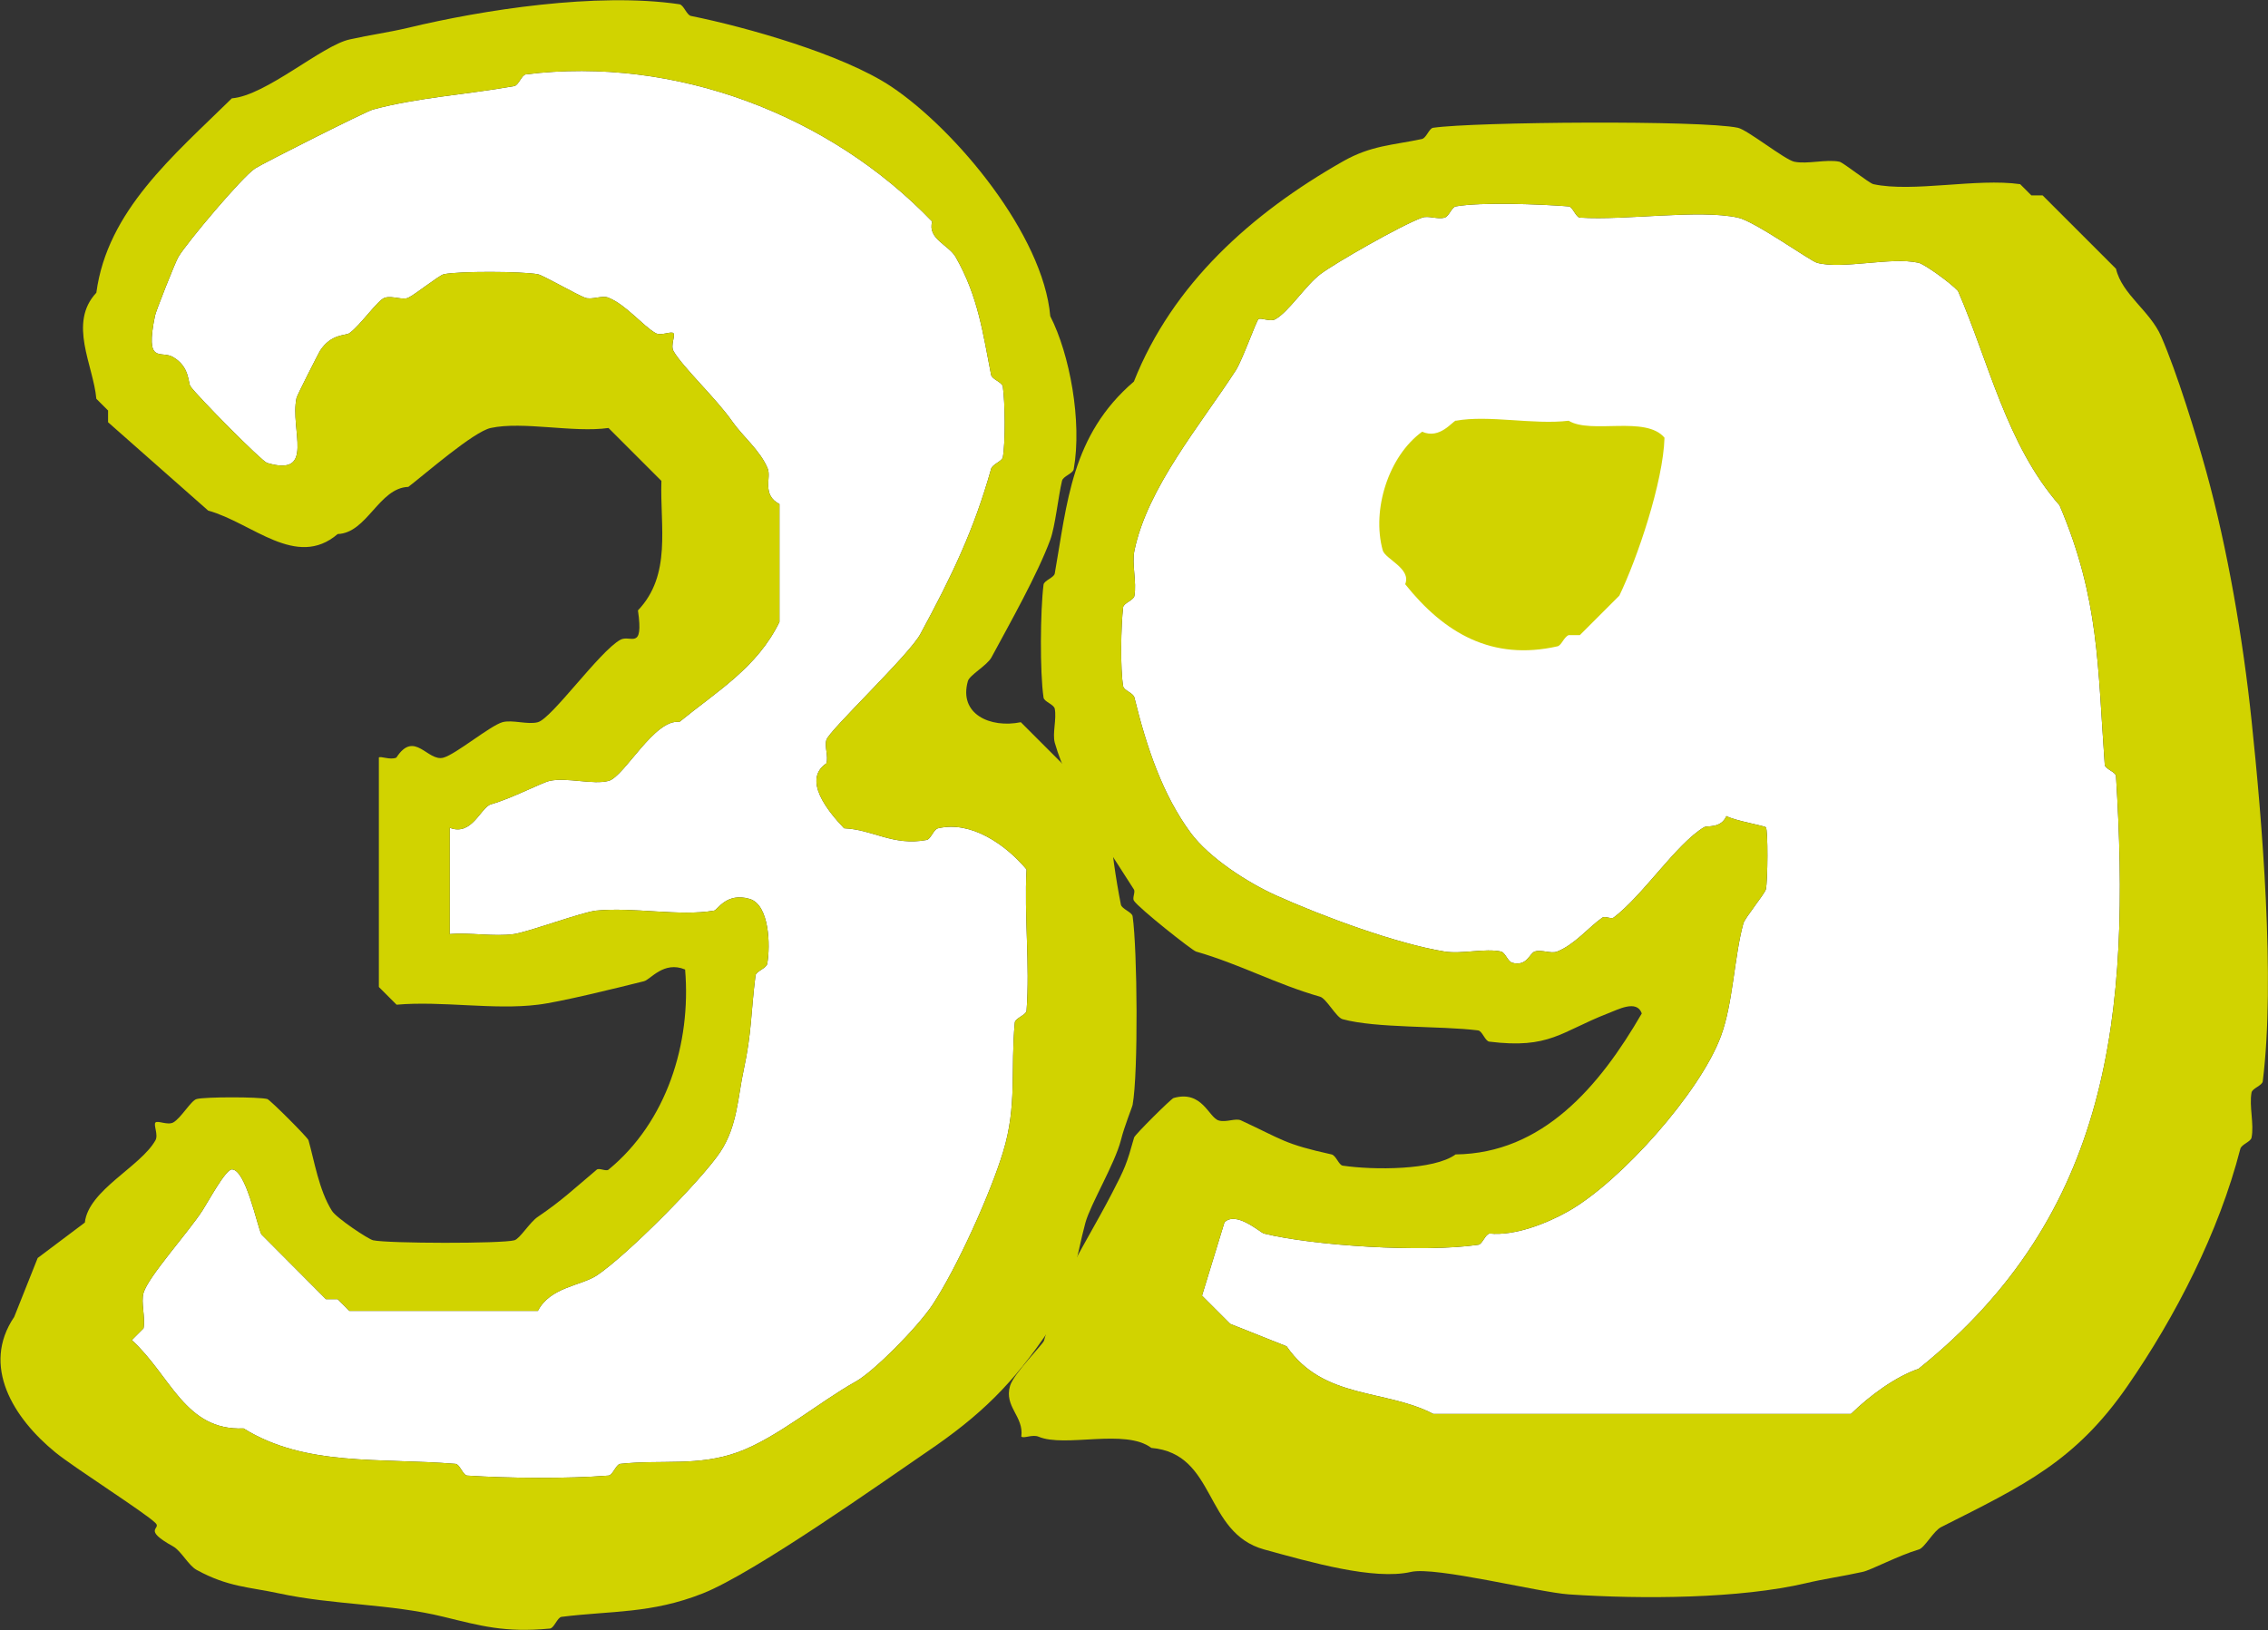 <?xml version="1.0" encoding="UTF-8"?>
<svg id="_レイヤー_2" data-name="レイヤー 2" xmlns="http://www.w3.org/2000/svg" viewBox="0 0 90.87 65.33">
  <rect x="0" y="0" width="90.87" height="65.33" fill="#333333" stroke="none"/>
  <defs>
    <style>
      .cls-1 {
        fill: #fff;
      }

      .cls-2 {
        fill: #d1d300;
      }
    </style>
  </defs>
  <g id="back">
    <g>
      <g>
        <path class="cls-1" d="M18,37.43c.84-.07,1.78.11,2.59,0,.57-.08,2.76-.89,3.3-.94,1.47-.15,3.35.24,4.72,0,.14-.02.49-.74,1.42-.47.8.23.84,1.87.71,2.6-.03.18-.45.3-.47.47-.19,1.52-.15,2.28-.47,3.77-.24,1.09-.25,2.26-.94,3.3-.75,1.13-3.75,4.15-4.95,4.95-.64.42-1.86.46-2.36,1.42h-7.55l-.47-.47h-.47l-2.59-2.6c-.18-.4-.63-2.6-1.18-2.6-.25,0-.93,1.26-1.18,1.65-.57.88-2.18,2.66-2.36,3.3-.11.38.08.97,0,1.42l-.47.47c1.57,1.43,2.13,3.64,4.48,3.54,2.47,1.54,5.47,1.17,8.49,1.42.17.01.3.46.47.47,1.67.11,4.01.13,5.66,0,.17-.01.3-.45.47-.47,1.67-.18,3.12.11,4.72-.47,1.56-.57,3.25-2.01,4.72-2.83.72-.4,2.47-2.17,3.07-3.07.99-1.5,2.33-4.48,2.83-6.13.57-1.86.29-3.27.47-5.19.02-.17.46-.3.47-.47.14-1.85-.1-3.8,0-5.66-.84-1-2.22-1.96-3.54-1.65-.19.04-.29.44-.47.47-1.34.25-2.15-.42-3.3-.47-.66-.69-1.68-1.95-.71-2.6.09-.29-.08-.65,0-.94.1-.37,3.35-3.44,3.77-4.25,1.25-2.31,2.14-4.15,2.83-6.61.05-.19.44-.3.47-.47.11-.62.09-2.19,0-2.83-.03-.18-.44-.29-.47-.47-.33-1.67-.52-3.15-1.42-4.72-.27-.48-1.14-.73-.94-1.42-4.1-4.28-10.3-6.64-16.28-5.9-.17.02-.29.44-.47.47-1.83.33-3.9.46-5.66.94-.29.08-4.4,2.15-4.72,2.36-.53.35-2.73,2.97-3.07,3.54-.12.19-.92,2.22-.94,2.36-.41,1.99.23,1.38.71,1.65.69.39.61,1.04.71,1.18.27.39,2.86,3.01,3.07,3.07,1.95.58.91-1.33,1.18-2.6.02-.11.87-1.77.94-1.89.45-.7,1.03-.6,1.18-.71.43-.3,1.14-1.34,1.42-1.42.31-.09.71.11.94,0,.29-.14,1.25-.91,1.42-.94.61-.13,3.12-.12,3.77,0,.21.04,1.54.81,1.89.94.28.1.68-.11.94,0,.7.28,1.38,1.13,1.89,1.42.22.12.62-.09.71,0s-.12.48,0,.71c.36.64,1.72,1.91,2.36,2.83.4.58,1.13,1.17,1.42,1.89.15.37-.25,1.04.47,1.42v4.72c-.89,1.83-2.49,2.77-4.01,4.01-.99-.14-2.2,2.18-2.83,2.36-.62.17-1.68-.15-2.36,0-.33.07-1.51.7-2.36.94-.41.12-.76,1.29-1.65.94v4.25Z"/>
        <path class="cls-2" d="M15.17,30.36c.08-.08.45.11.71,0,.73-1.13,1.25.18,1.89,0,.5-.14,1.87-1.28,2.36-1.42.4-.11,1.01.11,1.42,0,.56-.15,2.47-2.84,3.3-3.3.4-.23.95.47.71-1.18,1.36-1.43.88-3.35.94-5.19l-2.12-2.12c-1.41.2-3.42-.28-4.72,0-.69.15-2.63,1.85-3.3,2.36-1.18.04-1.65,1.85-2.83,1.89-1.66,1.42-3.42-.45-5.19-.94l-4.01-3.54v-.47l-.47-.47c-.12-1.35-1.14-3.03,0-4.25.44-3.29,3.09-5.49,5.43-7.79,1.37-.11,3.61-2.12,4.72-2.36.85-.19,1.51-.27,2.36-.47,2.95-.71,7.54-1.43,10.85-.94.18.03.29.44.47.47,2.18.44,6.07,1.53,8.02,2.83,2.6,1.74,6.09,5.95,6.37,9.2.78,1.52,1.28,4.22.94,6.13-.03.18-.43.28-.47.47-.15.62-.27,1.82-.47,2.36-.51,1.38-1.61,3.33-2.36,4.72-.18.32-.87.7-.94.94-.38,1.33.9,1.9,2.12,1.65l3.07,3.07v.47l.47.47c.1,1.07.26,2.25.47,3.3.04.18.45.3.47.47.19,1.33.23,6.28,0,7.55-.01.08-.33.85-.47,1.42-.25.96-1.21,2.55-1.42,3.3-.37,1.35-.52,2.92-1.42,4.25-1.48,2.21-2.78,3.48-4.95,4.95-1.73,1.18-6.89,4.84-8.96,5.66s-3.67.69-5.66.94c-.17.02-.3.46-.47.47-1.81.17-2.77-.11-4.25-.47-2.15-.53-4.42-.47-6.6-.94-1.2-.26-2.04-.25-3.3-.94-.33-.18-.62-.76-.94-.94-1.28-.71-.45-.69-.71-.94-.41-.41-3.25-2.21-4.01-2.83-1.69-1.38-2.98-3.47-1.65-5.43l.94-2.36,1.89-1.42c.14-1.3,2.24-2.24,2.83-3.3.12-.22-.09-.62,0-.71s.48.12.71,0c.32-.18.71-.88.94-.94.34-.09,2.49-.09,2.83,0,.11.03,1.62,1.54,1.65,1.65.23.81.42,2.01.94,2.83.18.29,1.46,1.14,1.65,1.18.6.13,5.15.14,5.66,0,.22-.06.62-.73.94-.94.97-.66,1.41-1.09,2.36-1.89.09-.08.38.08.47,0,2.33-1.91,3.32-5.06,3.07-8.02-.86-.36-1.39.41-1.65.47-1.08.27-3.39.84-4.25.94-1.76.22-3.85-.16-5.66,0l-.71-.71v-9.2ZM18,37.43c.84-.07,1.78.11,2.59,0,.57-.08,2.76-.89,3.3-.94,1.47-.15,3.35.24,4.72,0,.14-.02.49-.74,1.42-.47.8.23.84,1.87.71,2.6-.03.18-.45.3-.47.47-.19,1.52-.15,2.28-.47,3.77-.24,1.09-.25,2.26-.94,3.3-.75,1.13-3.75,4.15-4.95,4.95-.64.42-1.86.46-2.36,1.42h-7.55l-.47-.47h-.47l-2.59-2.6c-.18-.4-.63-2.6-1.18-2.6-.25,0-.93,1.26-1.18,1.65-.57.88-2.18,2.66-2.36,3.3-.11.38.08.97,0,1.42l-.47.47c1.57,1.43,2.13,3.64,4.48,3.54,2.47,1.54,5.47,1.17,8.49,1.42.17.01.3.46.47.47,1.67.11,4.01.13,5.66,0,.17-.01.3-.45.47-.47,1.67-.18,3.12.11,4.72-.47,1.56-.57,3.25-2.01,4.72-2.83.72-.4,2.47-2.17,3.07-3.07.99-1.5,2.33-4.48,2.83-6.13.57-1.86.29-3.27.47-5.19.02-.17.46-.3.47-.47.14-1.85-.1-3.8,0-5.66-.84-1-2.22-1.96-3.54-1.65-.19.04-.29.44-.47.47-1.34.25-2.15-.42-3.3-.47-.66-.69-1.68-1.95-.71-2.6.09-.29-.08-.65,0-.94.1-.37,3.35-3.44,3.77-4.25,1.25-2.31,2.14-4.15,2.83-6.61.05-.19.44-.3.47-.47.11-.62.09-2.19,0-2.83-.03-.18-.44-.29-.47-.47-.33-1.67-.52-3.15-1.42-4.72-.27-.48-1.14-.73-.94-1.42-4.1-4.28-10.3-6.64-16.28-5.9-.17.02-.29.44-.47.47-1.83.33-3.9.46-5.66.94-.29.08-4.4,2.15-4.72,2.36-.53.35-2.73,2.97-3.07,3.54-.12.19-.92,2.22-.94,2.36-.41,1.99.23,1.38.71,1.65.69.39.61,1.04.71,1.18.27.39,2.86,3.01,3.07,3.07,1.95.58.91-1.33,1.18-2.6.02-.11.87-1.77.94-1.89.45-.7,1.03-.6,1.18-.71.43-.3,1.14-1.34,1.42-1.42.31-.09.71.11.94,0,.29-.14,1.25-.91,1.42-.94.61-.13,3.12-.12,3.77,0,.21.04,1.54.81,1.89.94.28.1.68-.11.94,0,.7.28,1.38,1.13,1.89,1.42.22.12.62-.09.71,0s-.12.48,0,.71c.36.64,1.72,1.91,2.36,2.83.4.58,1.13,1.17,1.42,1.89.15.37-.25,1.04.47,1.42v4.72c-.89,1.83-2.49,2.77-4.01,4.01-.99-.14-2.2,2.18-2.83,2.36-.62.17-1.68-.15-2.36,0-.33.07-1.51.7-2.36.94-.41.12-.76,1.29-1.65.94v4.25Z"/>
      </g>
      <g>
        <path class="cls-1" d="M49.06,48.98l-.9,2.94,1.13,1.13,2.26.9c1.47,2.14,3.94,1.7,5.88,2.71h16.73c.76-.74,1.78-1.49,2.71-1.81,7.72-6.19,8.5-14.26,7.91-23.75,0-.16-.44-.29-.45-.45-.29-3.95-.21-6.64-1.81-10.4-2.13-2.43-2.84-5.76-4.07-8.59-.3-.33-1.35-1.08-1.58-1.13-1.11-.25-3.05.28-4.07,0-.28-.08-2.5-1.67-3.17-1.81-1.57-.34-4.48.12-6.33,0-.16-.01-.29-.44-.45-.45-1.13-.09-3.51-.18-4.52,0-.17.03-.27.4-.45.45-.29.08-.65-.09-.9,0-.85.31-3.47,1.81-4.07,2.26s-1.26,1.5-1.81,1.81c-.21.12-.59-.08-.68,0s-.64,1.63-.9,2.04c-1.43,2.21-3.55,4.71-4.07,7.24-.11.53.1,1.26,0,1.81-.03.17-.43.29-.45.45-.09.74-.12,2.47,0,3.17.03.17.41.27.45.45.49,2,1.13,3.9,2.26,5.43.75,1.01,2.29,1.99,3.39,2.49,1.91.86,4.86,1.95,6.78,2.26.69.11,1.62-.14,2.26,0,.17.04.27.4.45.45.59.16.69-.38.9-.45.28-.09.65.1.9,0,.69-.27,1.26-.97,1.81-1.36.11-.07.36.07.45,0,1.18-.89,2.5-2.94,3.62-3.62.13-.08.68.06.9-.45.34.19,1.53.39,1.58.45.09.09.08,2.13,0,2.49-.04.17-.85,1.16-.9,1.36-.37,1.35-.41,3.2-.9,4.52-.83,2.25-4,5.81-6.1,7.01-.9.51-2.17,1-3.17.9-.18.04-.29.43-.45.45-2.18.32-6.63.04-8.59-.45-.15-.04-1.11-.92-1.58-.45Z"/>
        <path class="cls-2" d="M40.92,57.57c.11-.82-.7-1.19-.45-2.04.16-.51,1.32-1.66,1.36-1.81.72-2.64,1.52-3.6,2.71-5.88.54-1.04.6-1.19.9-2.26.03-.11,1.48-1.55,1.58-1.58,1.15-.33,1.41.79,1.81.9.3.09.68-.11.9,0,1.68.78,1.72.94,3.62,1.36.18.04.29.43.45.45,1.22.18,3.65.19,4.52-.45,3.48-.04,5.76-2.71,7.46-5.65-.2-.57-.96-.15-1.36,0-1.9.74-2.33,1.43-4.75,1.13-.17-.02-.28-.43-.45-.45-1.52-.19-4.08-.08-5.43-.45-.25-.07-.65-.83-.9-.9-1.78-.51-3.2-1.3-4.97-1.81-.15-.04-2.3-1.74-2.49-2.04-.07-.11.07-.35,0-.45-1.14-1.78-2.63-3.98-3.17-5.88-.1-.37.08-.94,0-1.36-.04-.18-.43-.28-.45-.45-.15-1.02-.13-3.48,0-4.52.02-.17.42-.28.45-.45.5-2.82.66-5.54,3.17-7.69,1.55-3.91,4.71-6.74,8.37-8.82,1.14-.65,2.01-.65,3.17-.9.18-.04.29-.43.45-.45,1.67-.24,10.76-.31,12.21,0,.38.08,1.88,1.28,2.26,1.36.53.11,1.28-.11,1.81,0,.15.03,1.2.87,1.36.9,1.59.34,4.14-.25,5.88,0l.45.45h.45l2.94,2.94c.24,1.03,1.36,1.68,1.81,2.71.64,1.47,1.4,3.95,1.81,5.43.85,3.08,1.47,6.71,1.81,9.95.42,3.99.96,10.4.45,14.47-.02.17-.42.28-.45.45-.1.55.11,1.27,0,1.81-.04.17-.41.27-.45.45-.86,3.34-2.59,6.71-4.52,9.5-2.09,3.02-4.15,3.98-7.46,5.65-.31.15-.67.84-.9.9-.82.24-1.94.84-2.26.9-.81.18-1.5.27-2.26.45-2.64.62-6.54.65-9.5.45-1.2-.08-5.35-1.13-6.33-.9-1.49.34-4.02-.39-5.88-.9-2.43-.67-1.9-3.84-4.52-4.07-1.05-.79-3.46,0-4.52-.45-.24-.1-.59.08-.68,0ZM49.06,48.98l-.9,2.94,1.13,1.13,2.26.9c1.47,2.14,3.94,1.7,5.88,2.71h16.73c.76-.74,1.78-1.49,2.71-1.81,7.72-6.19,8.5-14.26,7.91-23.75,0-.16-.44-.29-.45-.45-.29-3.95-.21-6.64-1.81-10.4-2.13-2.43-2.84-5.76-4.07-8.59-.3-.33-1.35-1.08-1.58-1.13-1.11-.25-3.05.28-4.07,0-.28-.08-2.5-1.67-3.17-1.81-1.57-.34-4.48.12-6.33,0-.16-.01-.29-.44-.45-.45-1.13-.09-3.51-.18-4.52,0-.17.03-.27.4-.45.45-.29.08-.65-.09-.9,0-.85.31-3.47,1.81-4.07,2.26s-1.26,1.5-1.81,1.81c-.21.12-.59-.08-.68,0s-.64,1.63-.9,2.04c-1.43,2.21-3.55,4.71-4.07,7.24-.11.53.1,1.26,0,1.81-.03.17-.43.29-.45.45-.09.74-.12,2.47,0,3.17.03.17.41.27.45.45.49,2,1.13,3.9,2.26,5.43.75,1.01,2.29,1.99,3.39,2.49,1.91.86,4.86,1.95,6.78,2.26.69.11,1.62-.14,2.26,0,.17.04.27.4.45.45.59.16.69-.38.9-.45.28-.09.65.1.9,0,.69-.27,1.26-.97,1.81-1.36.11-.07.36.07.45,0,1.18-.89,2.5-2.94,3.62-3.62.13-.08.68.06.9-.45.34.19,1.53.39,1.58.45.09.09.08,2.13,0,2.49-.04.17-.85,1.16-.9,1.36-.37,1.35-.41,3.2-.9,4.52-.83,2.25-4,5.81-6.1,7.01-.9.51-2.17,1-3.17.9-.18.04-.29.43-.45.45-2.18.32-6.63.04-8.59-.45-.15-.04-1.11-.92-1.58-.45Z"/>
        <path class="cls-2" d="M58.33,16.86c1.32-.24,3.12.17,4.52,0,.9.55,3.09-.22,3.84.68-.05,1.77-1.09,4.84-1.81,6.33l-1.58,1.58h-.45c-.2.09-.29.42-.45.45-2.61.59-4.53-.52-6.1-2.49.26-.63-.81-1.01-.9-1.36-.45-1.63.24-3.78,1.58-4.75.71.32,1.22-.43,1.36-.45Z"/>
      </g>
    </g>
  </g>
</svg>